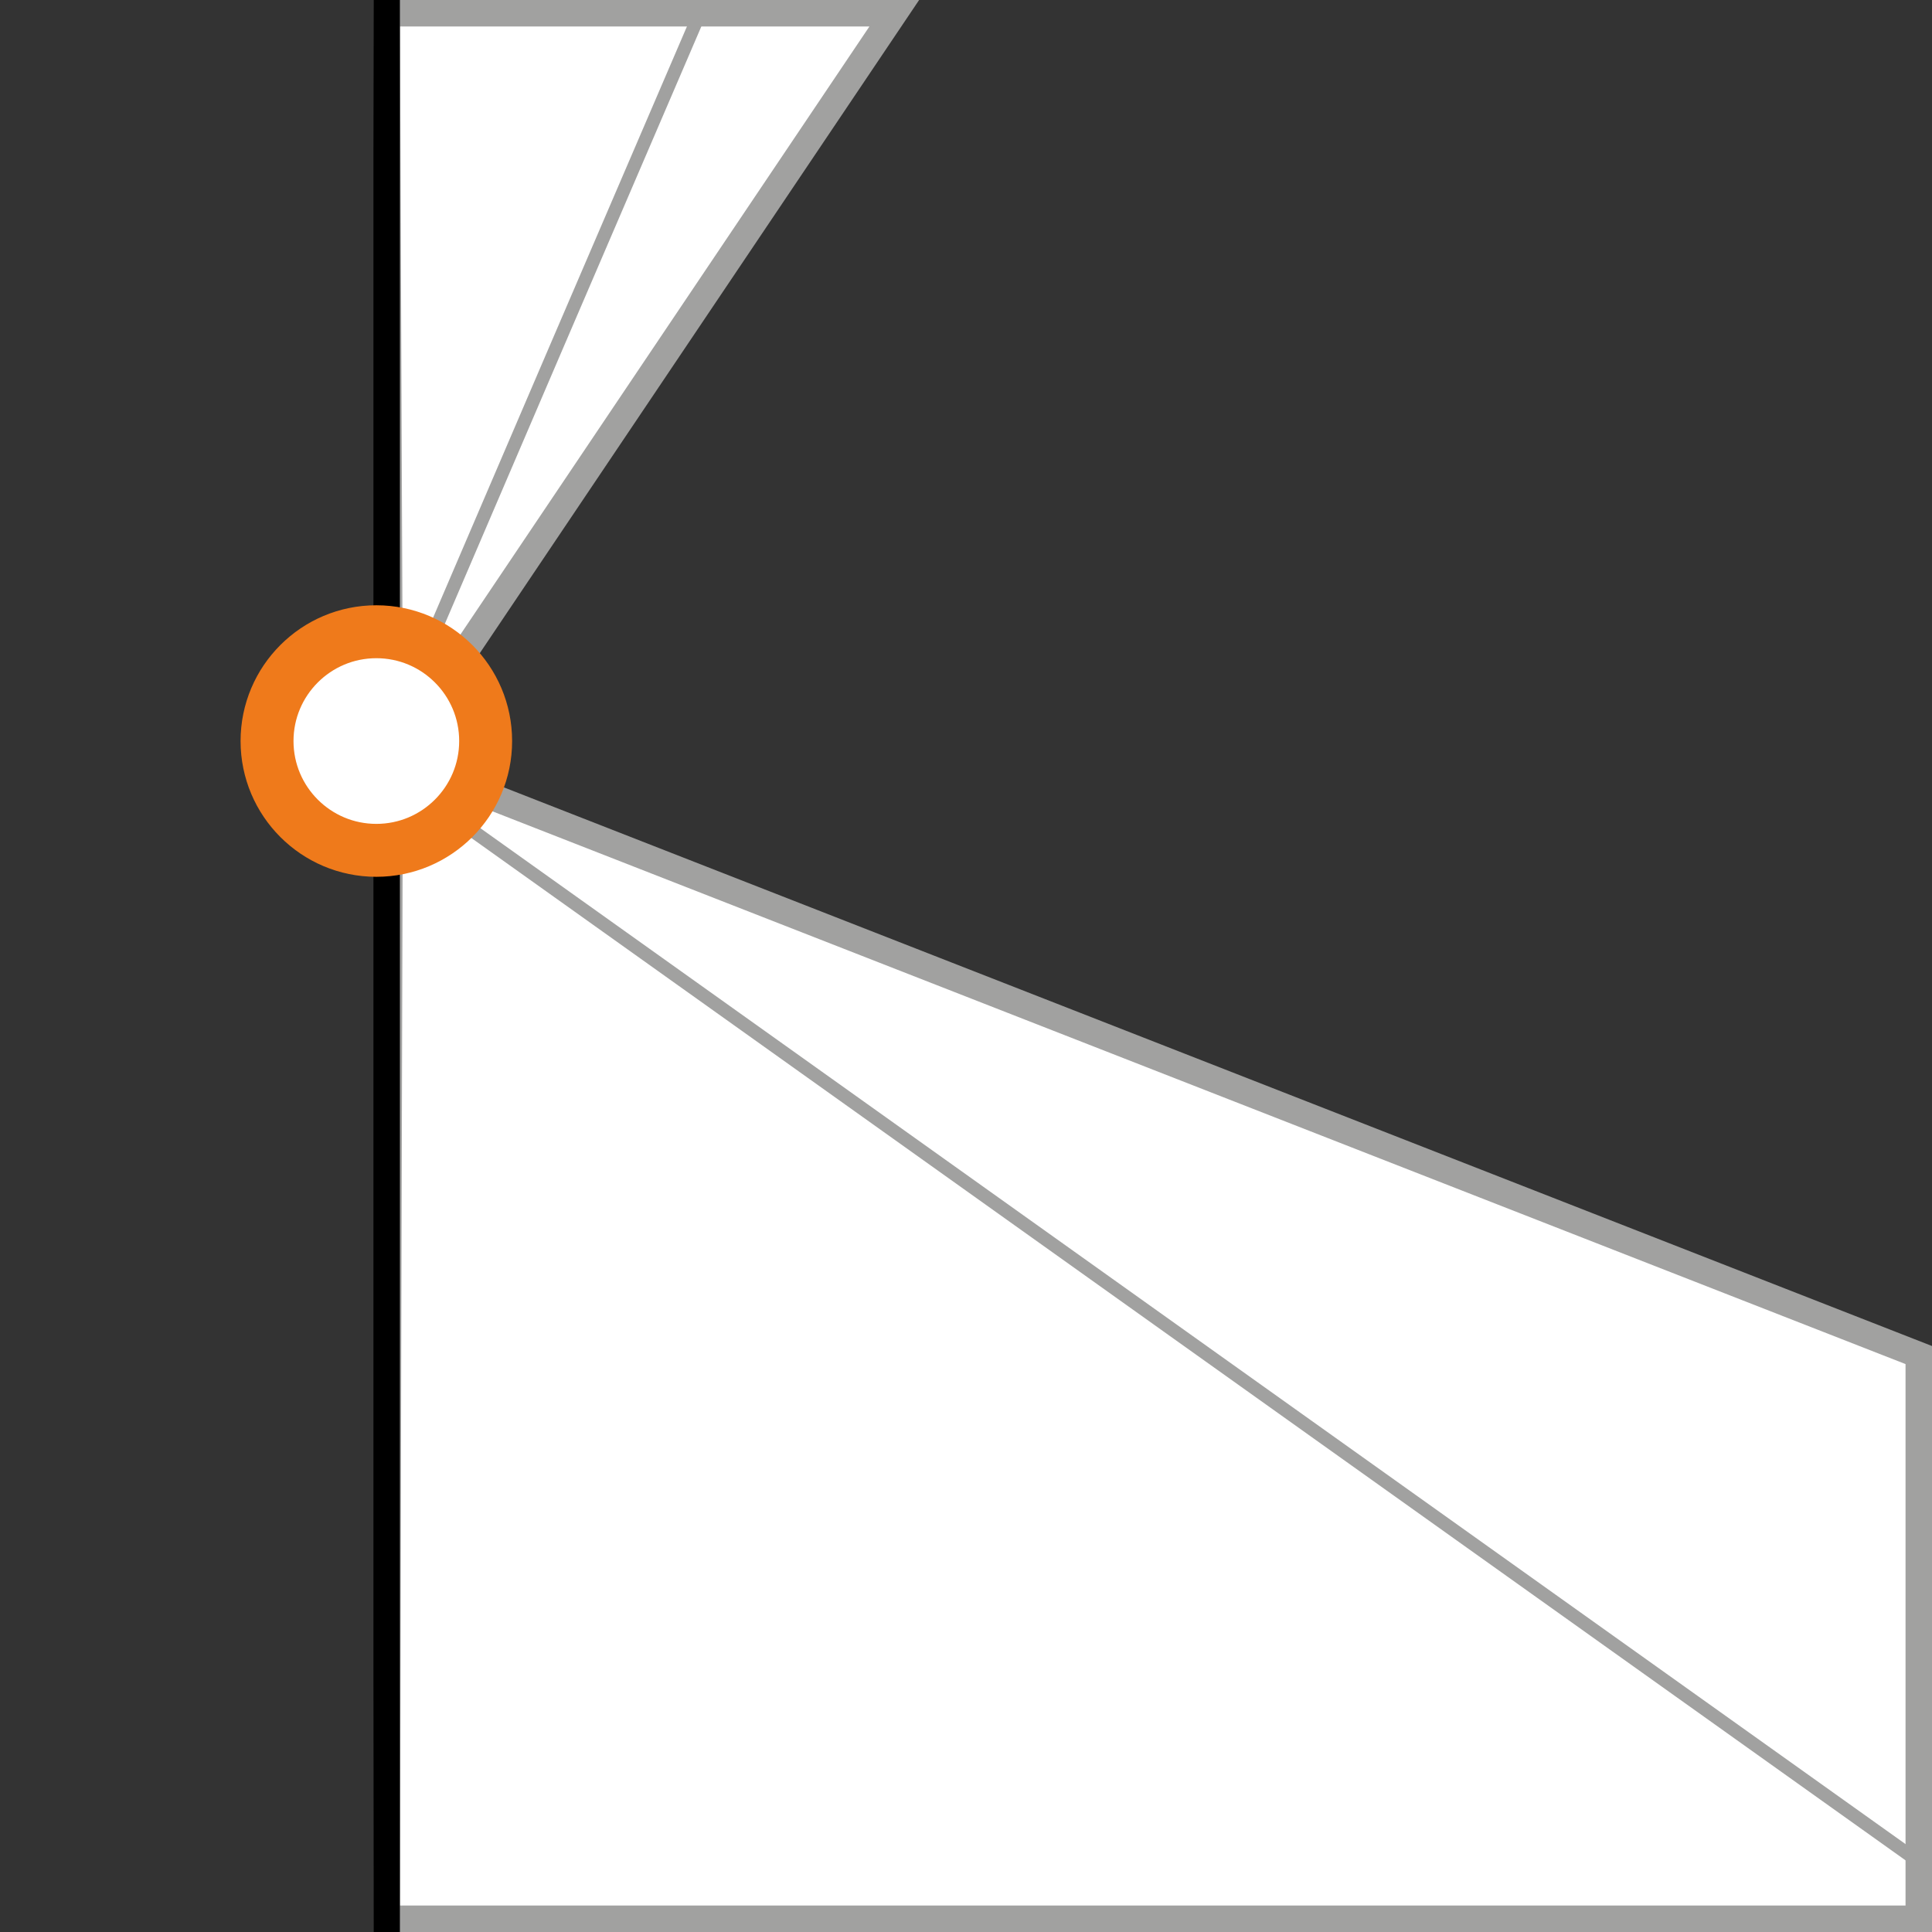 <?xml version="1.0" encoding="UTF-8"?>
<svg id="Ebene_1" data-name="Ebene 1" xmlns="http://www.w3.org/2000/svg" xmlns:xlink="http://www.w3.org/1999/xlink" viewBox="0 0 73 73">
  <rect x="0" y="0" width="73" height="73" fill="#333333" stroke="none"/>
  <defs>
    <style>
      .cls-1, .cls-2, .cls-3, .cls-4, .cls-5 {
        fill: none;
      }

      .cls-1, .cls-5 {
        stroke: #a1a1a0;
      }

      .cls-6 {
        clip-path: url(#clippath);
      }

      .cls-2, .cls-7 {
        stroke-width: 0px;
      }

      .cls-8 {
        clip-path: url(#clippath-1);
      }

      .cls-3 {
        stroke: #ef7a1b;
        stroke-width: 2px;
      }

      .cls-4 {
        stroke: #000;
      }

      .cls-5 {
        stroke-width: .5px;
      }

      .cls-7 {
        fill: #fff;
      }
    </style>
    <clipPath id="clippath">
      <rect class="cls-2" y="0" width="73" height="73"/>
    </clipPath>
    <clipPath id="clippath-1">
      <rect class="cls-2" y="0" width="73" height="73"/>
    </clipPath>
  </defs>
  <path class="cls-7" d="M14.72,29.77c-.04,14.24-.08,28.49-.11,42.73h57.89v-21.3c-18.71-7.32-37.43-14.64-56.14-21.96-.55.18-1.09.36-1.64.53h0Z"/>
  <g class="cls-6">
    <path class="cls-1" d="M14.72,29.77c-.04,14.24-.08,28.49-.11,42.73h57.89v-21.3c-18.71-7.32-37.43-14.64-56.14-21.96-.55.18-1.09.36-1.64.53h0Z"/>
    <path class="cls-5" d="M72.75,70.52c-18.94-13.5-37.87-26.99-56.8-40.49-.49-.12-.98-.24-1.47-.36,0,14.36.01,28.72.02,43.07h58.26v-2.23h0Z"/>
  </g>
  <path class="cls-7" d="M16.12,26.77C22.01,18.01,27.9,9.26,33.79.5H14.61c.04,8.72.07,17.44.11,26.16.47.04.93.07,1.4.11h0Z"/>
  <g class="cls-8">
    <path class="cls-1" d="M16.12,26.77C22.01,18.01,27.9,9.26,33.79.5H14.61c.04,8.72.07,17.44.11,26.16.47.04.93.07,1.4.11h0Z"/>
    <path class="cls-5" d="M26.55.25c-3.66,8.51-7.32,17.03-10.97,25.55-.37.28-.74.57-1.11.85,0-8.8.01-17.6.02-26.39h12.06Z"/>
    <line class="cls-4" x1="14.61" y1="73" x2="14.61" y2="0"/>
  </g>
  <path class="cls-7" d="M18.35,28c0,2.28-1.85,4.13-4.13,4.13s-4.13-1.85-4.13-4.13,1.85-4.13,4.13-4.13,4.13,1.85,4.13,4.13h0Z"/>
  <path class="cls-3" d="M18.35,28c0,2.28-1.85,4.13-4.13,4.13s-4.13-1.85-4.13-4.13,1.85-4.13,4.13-4.13,4.13,1.85,4.13,4.13h0Z"/>
</svg>